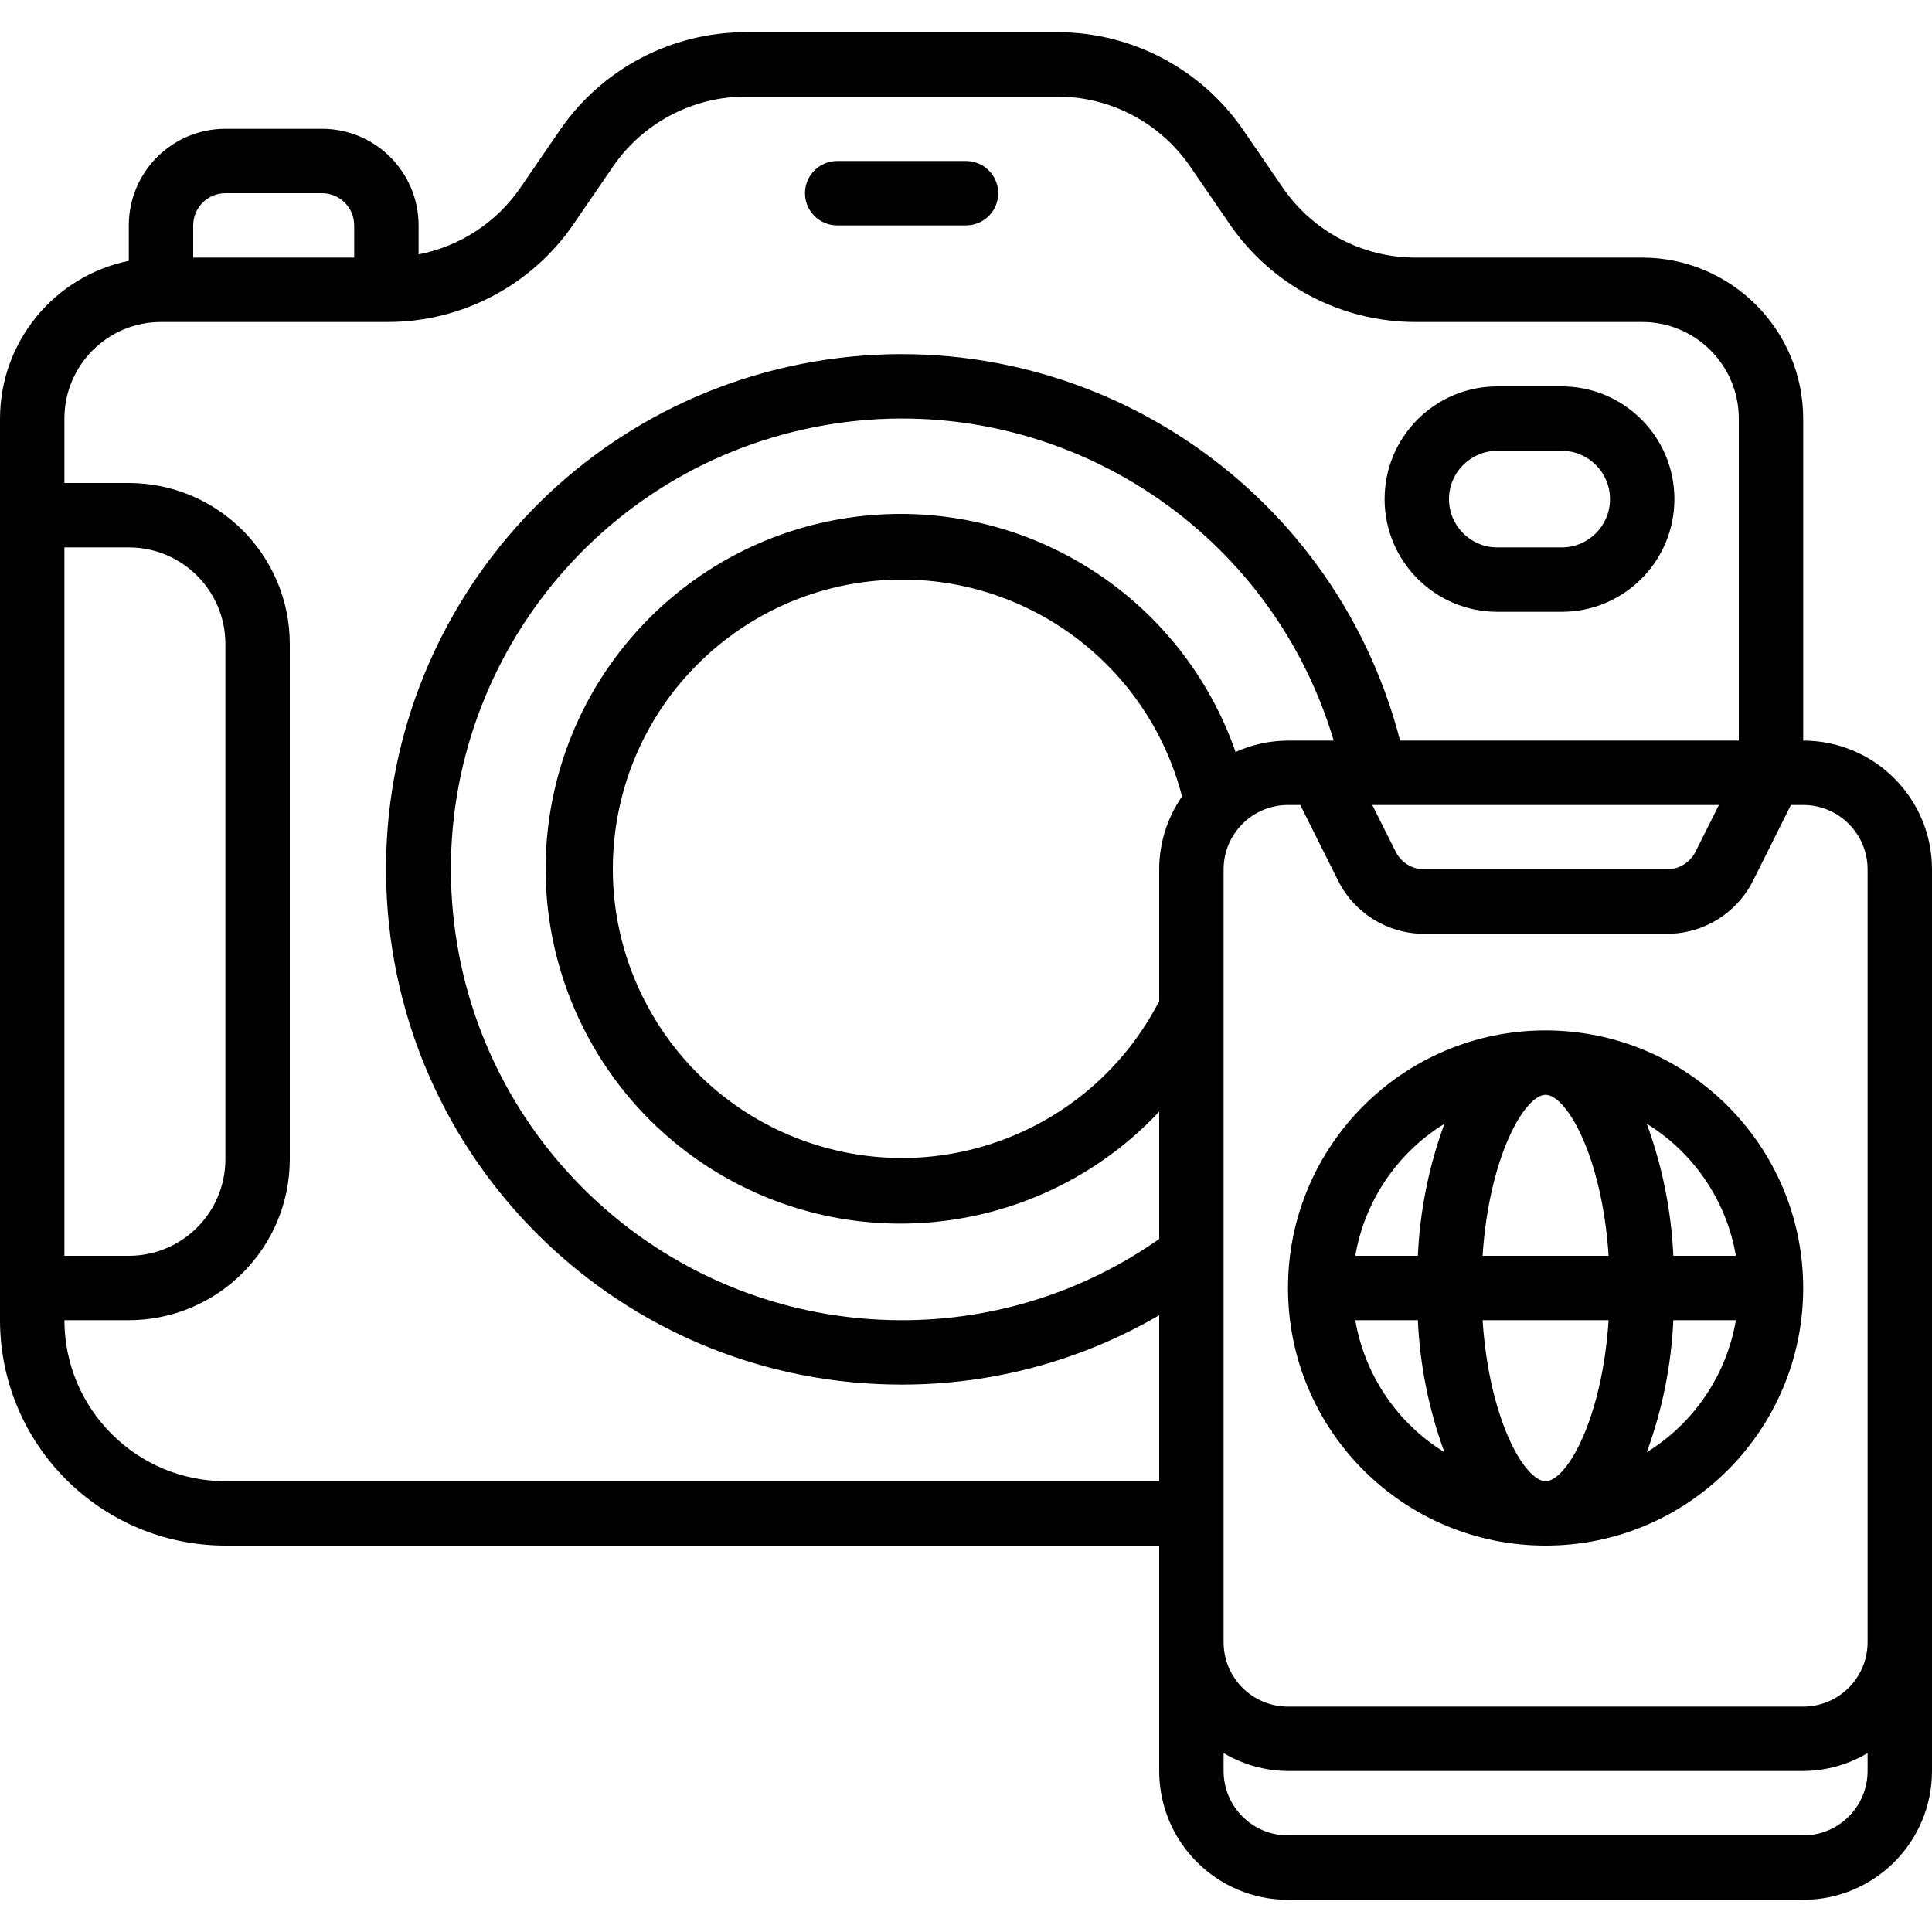 <svg width="512" height="512" viewBox="0 0 512 512" fill="none" xmlns="http://www.w3.org/2000/svg">
<path d="M477.867 196.267V110.933C477.838 87.381 458.752 68.295 435.2 68.266H375.125C361.058 68.263 347.896 61.327 339.942 49.724L329.498 34.492C318.361 18.246 299.931 8.535 280.235 8.533H197.632C177.936 8.535 159.506 18.246 148.369 34.492L137.924 49.724C131.602 58.938 121.906 65.293 110.933 67.413V59.733C110.933 45.595 99.472 34.133 85.333 34.133H59.733C45.595 34.133 34.133 45.595 34.133 59.733V69.12C14.281 73.203 0.026 90.666 0 110.933V349.867C0.038 382.841 26.759 409.562 59.733 409.6H307.2V469.333C307.2 488.185 322.482 503.467 341.333 503.467H477.867C496.718 503.467 512 488.185 512 469.333V230.4C512 211.549 496.718 196.267 477.867 196.267ZM494.933 230.4V435.2C494.933 444.626 487.292 452.267 477.867 452.267H341.333C331.908 452.267 324.267 444.626 324.267 435.2V230.4C324.267 220.974 331.908 213.333 341.333 213.333H344.593L354.586 233.318C358.896 242.013 367.776 247.5 377.481 247.467H441.719C451.424 247.5 460.304 242.013 464.614 233.318L474.607 213.333H477.867C487.292 213.333 494.933 220.974 494.933 230.4ZM455.526 213.333L449.348 225.681C447.904 228.571 444.951 230.398 441.719 230.4H377.481C374.249 230.398 371.296 228.571 369.852 225.681L363.674 213.333H455.526ZM341.333 196.267C336.541 196.28 331.806 197.309 327.441 199.287C313.556 159.442 274.83 133.724 232.718 136.382C190.607 139.039 155.421 169.422 146.655 210.697C137.89 251.972 157.69 294.032 195.087 313.575C232.484 333.118 278.319 325.359 307.2 294.596V328.337C287.216 342.395 263.367 349.916 238.933 349.867C177.42 349.851 125.974 303.128 120.052 241.9C114.131 180.672 155.67 124.957 216.04 113.153C276.41 101.35 335.875 137.317 353.451 196.267H341.333ZM307.2 230.4V265.284C290.288 298.168 252.308 314.287 216.906 303.605C181.505 292.922 158.78 258.484 162.882 221.734C166.983 184.985 196.741 156.404 233.626 153.789C270.511 151.173 304.004 175.269 313.25 211.072C309.312 216.748 307.201 223.491 307.2 230.4ZM51.2 59.733C51.2 55.02 55.02 51.2 59.733 51.2H85.333C90.046 51.2 93.867 55.02 93.867 59.733V68.266H51.2V59.733ZM17.067 145.067H34.133C48.272 145.067 59.733 156.528 59.733 170.667V307.2C59.733 321.338 48.272 332.8 34.133 332.8H17.067V145.067ZM59.733 392.533C36.181 392.505 17.095 373.419 17.067 349.867H34.133C57.686 349.838 76.772 330.752 76.8 307.2V170.667C76.772 147.114 57.686 128.028 34.133 128H17.067V110.933C17.067 96.795 28.528 85.333 42.667 85.333H102.741C122.44 85.341 140.873 75.627 152.004 59.375L162.449 44.143C170.403 32.54 183.565 25.603 197.632 25.6H280.235C294.302 25.603 307.464 32.54 315.418 44.143L325.862 59.375C336.993 75.627 355.427 85.341 375.125 85.333H435.2C449.339 85.333 460.8 96.795 460.8 110.933V196.267H371.038C353.297 127.556 285.876 83.891 215.918 95.804C145.961 107.718 96.794 171.238 102.796 241.948C108.798 312.658 167.969 366.982 238.933 366.933C262.916 366.968 286.477 360.624 307.2 348.552V392.533H59.733ZM477.867 486.4H341.333C331.908 486.4 324.267 478.759 324.267 469.333V464.589C329.432 467.66 335.324 469.298 341.333 469.333H477.867C483.876 469.298 489.768 467.66 494.933 464.589V469.333C494.933 478.759 487.292 486.4 477.867 486.4Z" fill="black"/>
<path d="M396.8 162.134H413.867C430.362 162.134 443.734 148.762 443.734 132.267C443.734 115.772 430.362 102.4 413.867 102.4H396.8C380.305 102.4 366.934 115.772 366.934 132.267C366.934 148.762 380.305 162.134 396.8 162.134ZM396.8 119.467H413.867C420.936 119.467 426.667 125.198 426.667 132.267C426.667 139.336 420.936 145.067 413.867 145.067H396.8C389.731 145.067 384 139.336 384 132.267C384 125.198 389.731 119.467 396.8 119.467Z" fill="black"/>
<path d="M221.866 59.733H256C260.713 59.733 264.533 55.912 264.533 51.199C264.533 46.486 260.713 42.666 256 42.666H221.866C217.154 42.666 213.333 46.486 213.333 51.199C213.333 55.912 217.154 59.733 221.866 59.733Z" fill="black"/>
<path d="M409.6 273.066C371.897 273.066 341.333 303.63 341.333 341.333C341.333 379.036 371.897 409.6 409.6 409.6C447.302 409.6 477.866 379.036 477.866 341.333C477.824 303.648 447.285 273.109 409.6 273.066ZM460.032 332.8H443.451C442.905 320.846 440.531 309.047 436.411 297.813C448.946 305.54 457.551 318.286 460.032 332.8ZM409.6 392.533C404.147 392.533 394.658 376.473 392.9 349.866H426.299C424.542 376.473 415.052 392.533 409.6 392.533ZM392.9 332.8C394.658 306.193 404.147 290.133 409.6 290.133C415.052 290.133 424.542 306.193 426.299 332.8H392.9ZM382.788 297.813C378.668 309.047 376.294 320.846 375.748 332.8H359.168C361.649 318.286 370.253 305.54 382.788 297.813ZM359.168 349.866H375.748C376.294 361.82 378.668 373.619 382.788 384.853C370.253 377.126 361.649 364.381 359.168 349.866ZM436.411 384.853C440.531 373.619 442.905 361.82 443.451 349.866H460.032C457.551 364.381 448.946 377.126 436.411 384.853Z" fill="black"/>
</svg>
